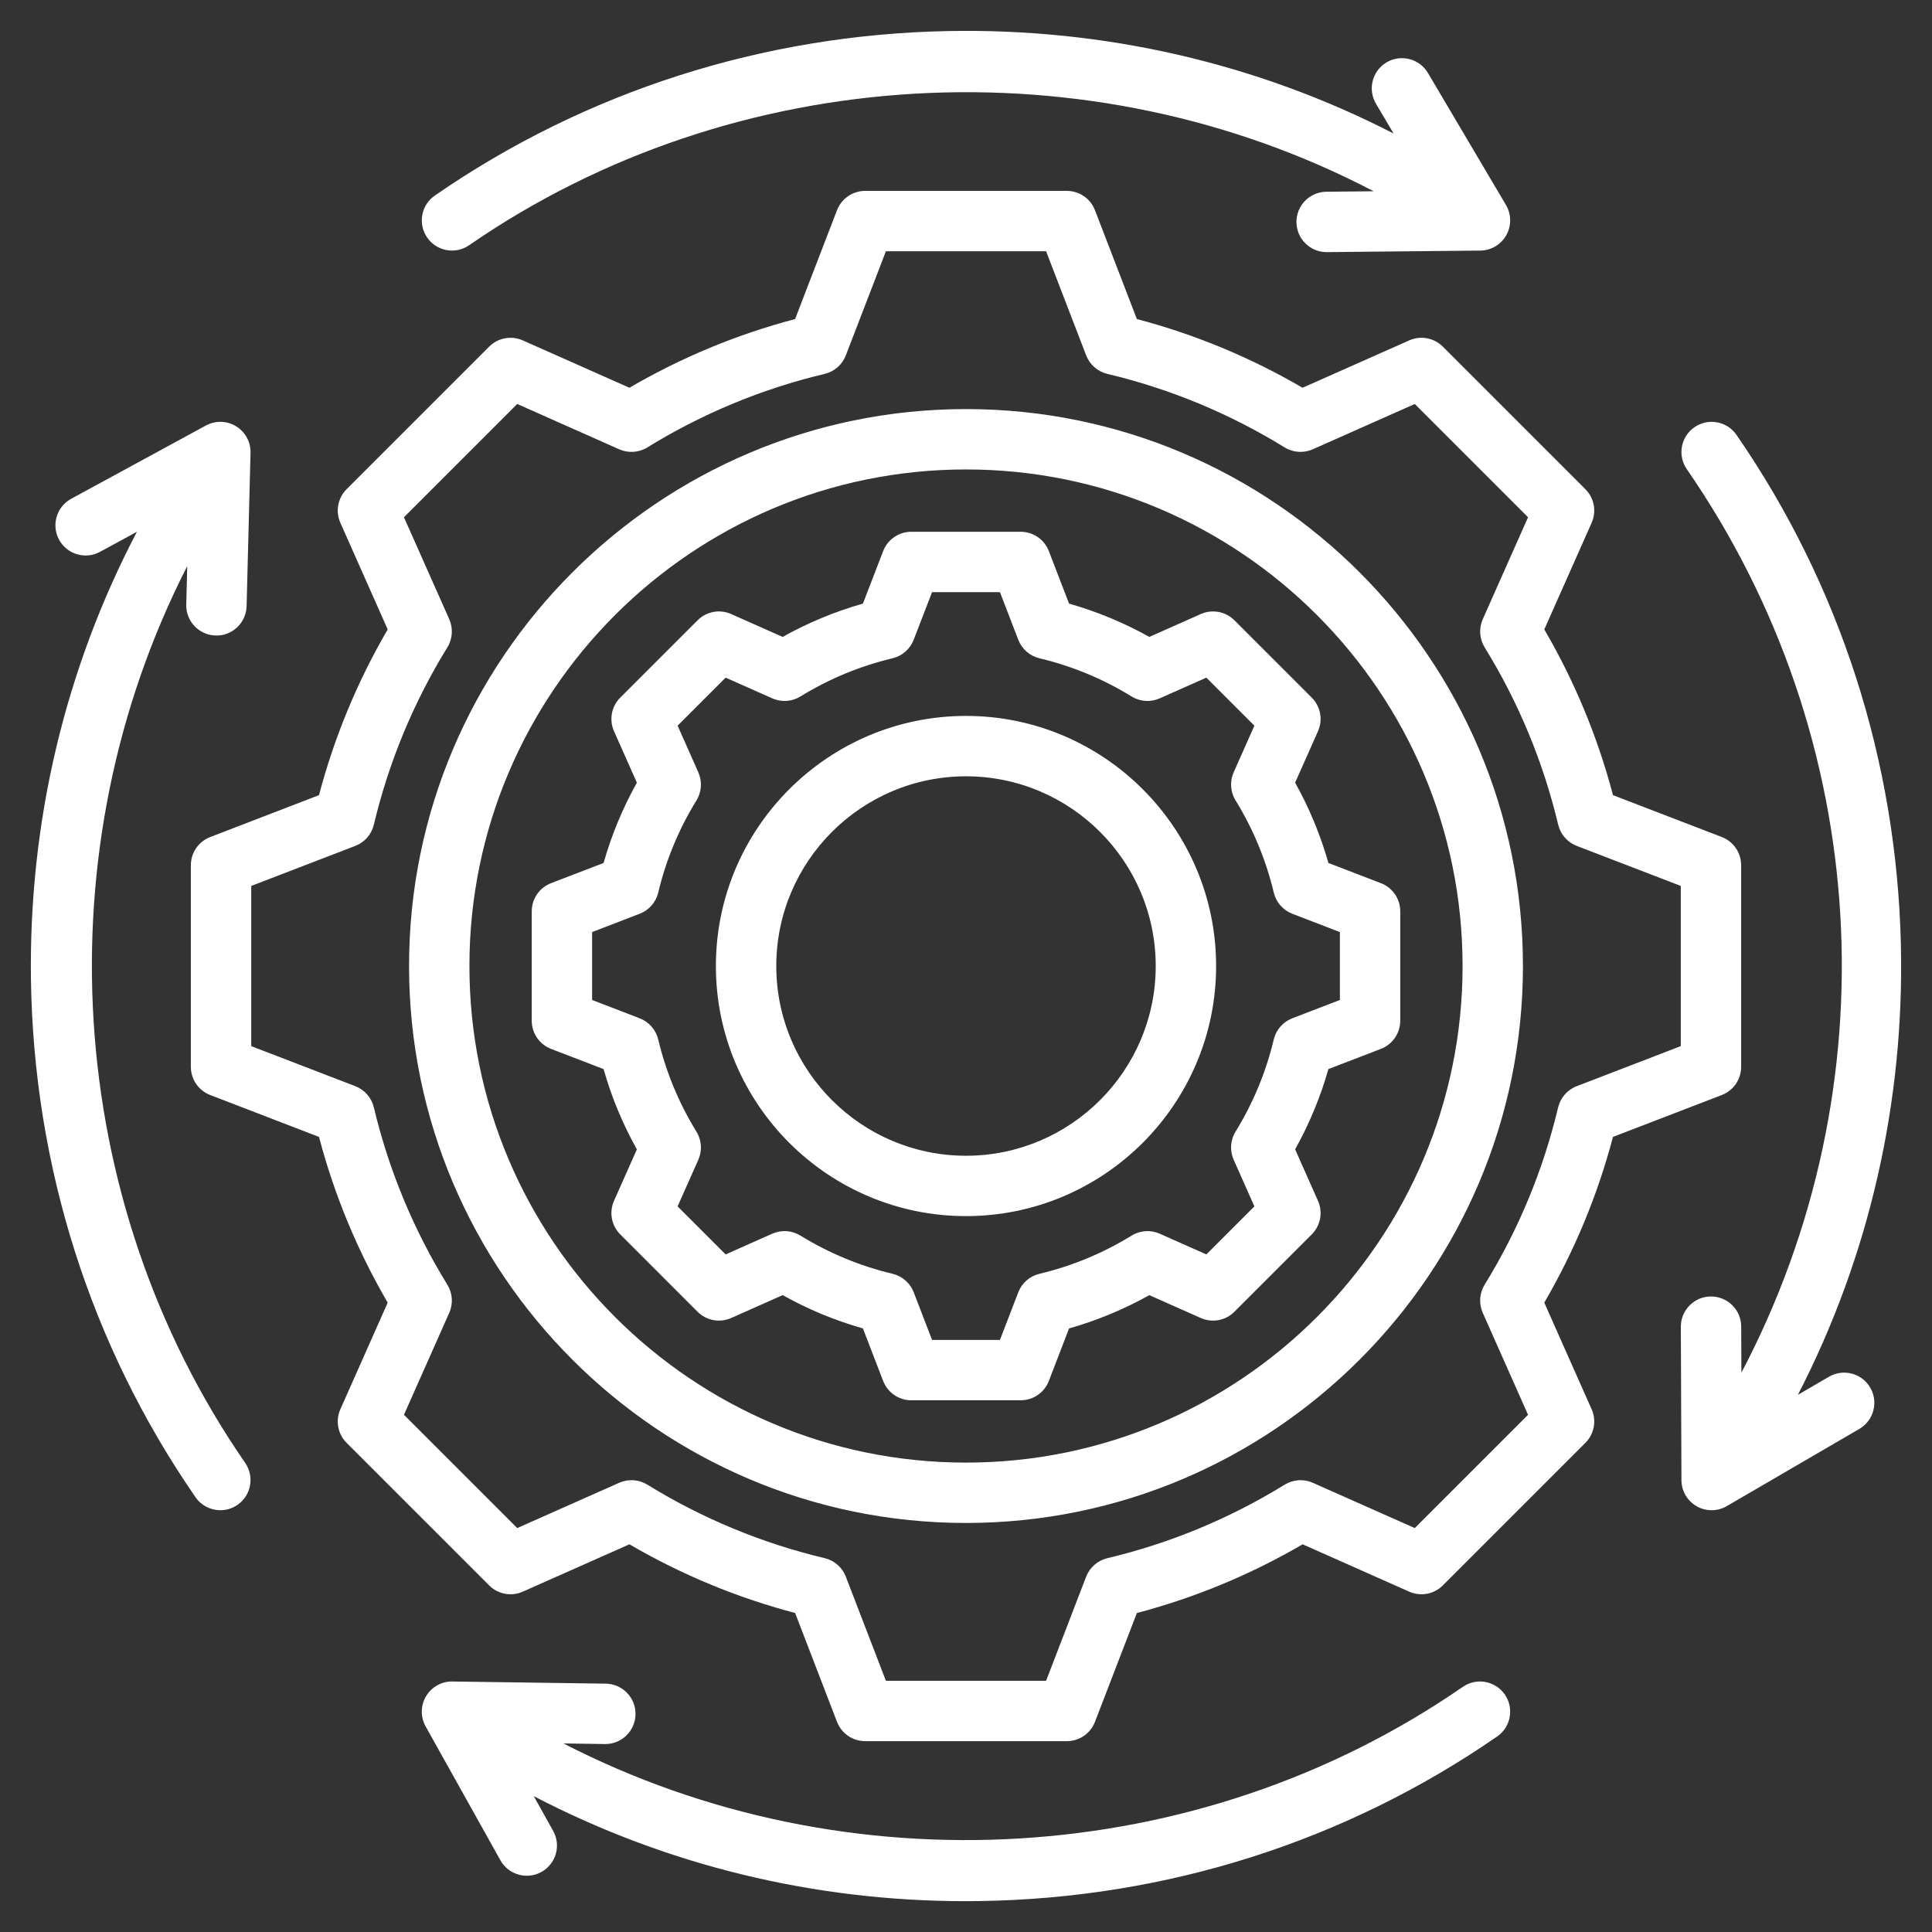 <svg width="70" height="70" viewBox="0 0 70 70" fill="none" xmlns="http://www.w3.org/2000/svg">
<rect x="0" y="0" width="70" height="70" fill="#333333" stroke="none"/>
<path d="M62.384 39.675C62.806 39.512 63.085 39.106 63.085 38.654V31.348C63.085 30.895 62.806 30.49 62.384 30.327L58.442 28.81C57.887 26.704 57.052 24.689 55.953 22.805L57.668 18.942C57.852 18.529 57.762 18.045 57.442 17.725L52.276 12.559C51.956 12.239 51.472 12.149 51.059 12.333L47.194 14.049C45.31 12.95 43.296 12.115 41.191 11.56L39.673 7.617C39.511 7.195 39.105 6.916 38.653 6.916H31.347C30.895 6.916 30.489 7.195 30.326 7.617L28.808 11.56C26.704 12.115 24.689 12.95 22.805 14.049L18.941 12.333C18.527 12.149 18.044 12.239 17.724 12.559L12.558 17.725C12.238 18.045 12.148 18.529 12.332 18.942L14.047 22.806C12.948 24.69 12.113 26.705 11.558 28.81L7.616 30.328C7.193 30.49 6.915 30.896 6.915 31.348V38.654C6.915 39.106 7.193 39.512 7.616 39.675L11.558 41.192C12.113 43.298 12.948 45.313 14.047 47.197L12.332 51.06C12.148 51.473 12.238 51.957 12.558 52.277L17.724 57.443C18.044 57.763 18.527 57.852 18.941 57.669L22.805 55.953C24.689 57.052 26.704 57.887 28.809 58.442L30.326 62.385C30.489 62.807 30.895 63.086 31.347 63.086H38.653C39.105 63.086 39.511 62.807 39.673 62.385L41.191 58.443C43.297 57.888 45.312 57.053 47.196 55.953L51.058 57.669C51.472 57.853 51.956 57.763 52.276 57.443L57.442 52.277C57.762 51.957 57.852 51.473 57.668 51.06L55.952 47.196C57.051 45.311 57.886 43.297 58.441 41.192L62.384 39.675ZM56.454 40.122C55.914 42.392 55.018 44.554 53.791 46.547C53.602 46.854 53.576 47.235 53.722 47.564L55.364 51.261L51.26 55.365L47.565 53.724C47.235 53.577 46.855 53.603 46.547 53.792C44.555 55.019 42.393 55.916 40.121 56.456C39.77 56.54 39.483 56.791 39.353 57.127L37.902 60.898H32.098L30.646 57.126C30.517 56.789 30.23 56.538 29.879 56.455C27.609 55.915 25.447 55.019 23.454 53.791C23.147 53.602 22.766 53.577 22.437 53.723L18.74 55.365L14.636 51.261L16.277 47.566C16.424 47.236 16.398 46.856 16.209 46.548C14.982 44.556 14.086 42.394 13.545 40.122C13.461 39.771 13.21 39.484 12.874 39.354L9.103 37.903V32.099L12.874 30.648C13.211 30.518 13.462 30.231 13.545 29.88C14.086 27.609 14.982 25.447 16.209 23.455C16.398 23.148 16.424 22.767 16.278 22.437L14.636 18.741L18.74 14.637L22.436 16.279C22.766 16.425 23.147 16.4 23.454 16.211C25.447 14.983 27.608 14.087 29.879 13.547C30.23 13.463 30.517 13.213 30.646 12.876L32.098 9.104H37.902L39.354 12.876C39.483 13.212 39.77 13.463 40.121 13.547C42.392 14.087 44.553 14.983 46.546 16.211C46.853 16.4 47.234 16.425 47.564 16.279L51.26 14.637L55.364 18.741L53.723 22.436C53.577 22.766 53.602 23.146 53.791 23.454C55.019 25.446 55.915 27.608 56.456 29.88C56.539 30.231 56.79 30.518 57.127 30.648L60.898 32.099V37.903L57.126 39.355C56.789 39.484 56.538 39.772 56.454 40.122ZM35 14.822C23.873 14.822 14.821 23.874 14.821 35.001C14.821 46.128 23.873 55.18 35 55.18C46.127 55.18 55.179 46.128 55.179 35.001C55.179 23.874 46.127 14.822 35 14.822ZM35 52.993C25.079 52.993 17.008 44.922 17.008 35.001C17.008 25.08 25.079 17.009 35 17.009C44.921 17.009 52.992 25.08 52.992 35.001C52.992 44.922 44.921 52.993 35 52.993ZM54.523 61.396C54.866 61.893 54.741 62.574 54.244 62.917C48.738 66.722 42.249 68.783 35.48 68.879C35.315 68.882 35.15 68.883 34.985 68.883C29.482 68.883 24.139 67.578 19.339 65.078L20.041 66.335C20.336 66.862 20.147 67.529 19.62 67.823C19.092 68.118 18.426 67.929 18.131 67.402L15.421 62.551C15.231 62.21 15.237 61.793 15.437 61.457C15.637 61.122 16.006 60.916 16.392 60.924L21.948 61.002C22.552 61.011 23.035 61.507 23.026 62.111C23.018 62.71 22.53 63.19 21.933 63.19C21.927 63.19 21.922 63.19 21.917 63.19L20.416 63.168C30.676 68.454 43.409 67.744 53.001 61.118C53.498 60.774 54.179 60.899 54.523 61.396ZM67.762 50.276C68.066 50.798 67.889 51.468 67.368 51.772L62.566 54.569C62.396 54.669 62.206 54.718 62.016 54.718C61.828 54.718 61.641 54.67 61.473 54.574C61.133 54.38 60.923 54.019 60.922 53.629L60.9 48.072C60.897 47.468 61.385 46.976 61.989 46.974H61.994C62.596 46.974 63.085 47.461 63.087 48.063L63.094 49.735C68.551 39.363 67.852 26.753 61.116 16.999C60.772 16.503 60.897 15.821 61.394 15.478C61.891 15.134 62.572 15.259 62.916 15.756C66.656 21.172 68.716 27.552 68.872 34.207C69.007 39.937 67.723 45.53 65.141 50.538L66.266 49.882C66.788 49.578 67.458 49.754 67.762 50.276ZM15.476 8.606C15.133 8.109 15.258 7.428 15.755 7.085C21.217 3.312 27.653 1.251 34.366 1.125C40.028 1.019 45.545 2.295 50.492 4.837L49.854 3.757C49.547 3.237 49.719 2.567 50.239 2.259C50.759 1.952 51.43 2.125 51.737 2.644L54.565 7.428C54.763 7.765 54.767 8.182 54.575 8.522C54.384 8.862 54.025 9.075 53.634 9.079L48.077 9.135C48.074 9.135 48.07 9.135 48.066 9.135C47.467 9.135 46.979 8.653 46.973 8.052C46.967 7.448 47.451 6.954 48.055 6.947L49.769 6.93C39.488 1.547 26.627 2.234 16.998 8.885C16.501 9.228 15.819 9.103 15.476 8.606ZM8.883 53.003C9.226 53.5 9.102 54.181 8.605 54.524C8.415 54.656 8.199 54.718 7.984 54.718C7.637 54.718 7.296 54.553 7.083 54.246C3.275 48.734 1.214 42.238 1.121 35.462C1.044 29.762 2.364 24.223 4.961 19.267L3.624 19.994C3.094 20.283 2.429 20.086 2.141 19.555C1.852 19.025 2.048 18.361 2.579 18.072L7.461 15.417C7.804 15.23 8.221 15.241 8.554 15.445C8.888 15.649 9.087 16.015 9.077 16.406L8.935 21.961C8.92 22.564 8.415 23.046 7.814 23.026C7.21 23.011 6.733 22.509 6.748 21.905L6.784 20.512C1.55 30.755 2.275 43.437 8.883 53.003ZM47.527 25.276L44.725 22.474C44.405 22.154 43.921 22.065 43.507 22.248L41.643 23.076C40.721 22.562 39.747 22.158 38.734 21.87L38.002 19.968C37.84 19.546 37.434 19.267 36.981 19.267H33.019C32.566 19.267 32.16 19.546 31.998 19.968L31.265 21.87C30.253 22.158 29.278 22.562 28.357 23.076L26.492 22.248C26.079 22.064 25.595 22.154 25.275 22.474L22.473 25.276C22.153 25.596 22.063 26.08 22.247 26.494L23.075 28.358C22.561 29.279 22.157 30.253 21.869 31.267L19.966 31.999C19.544 32.161 19.266 32.567 19.266 33.02V36.982C19.266 37.435 19.544 37.84 19.966 38.003L21.869 38.735C22.156 39.749 22.56 40.723 23.075 41.644L22.247 43.508C22.063 43.922 22.153 44.405 22.473 44.725L25.275 47.528C25.595 47.848 26.079 47.937 26.492 47.754L28.357 46.925C29.278 47.44 30.253 47.844 31.265 48.131L31.998 50.034C32.16 50.456 32.566 50.735 33.019 50.735H36.981C37.434 50.735 37.839 50.456 38.002 50.034L38.734 48.132C39.748 47.844 40.722 47.44 41.643 46.926L43.507 47.754C43.921 47.937 44.405 47.848 44.724 47.528L47.527 44.725C47.846 44.405 47.937 43.922 47.753 43.508L46.925 41.643C47.439 40.722 47.843 39.748 48.13 38.735L50.033 38.003C50.455 37.84 50.734 37.435 50.734 36.982V33.02C50.734 32.567 50.455 32.161 50.033 31.999L48.131 31.267C47.843 30.253 47.439 29.279 46.925 28.357L47.753 26.494C47.937 26.08 47.847 25.596 47.527 25.276ZM48.547 33.771V36.231L46.821 36.895C46.485 37.025 46.234 37.312 46.15 37.663C45.87 38.842 45.404 39.966 44.766 41.001C44.577 41.308 44.551 41.689 44.698 42.019L45.449 43.71L43.709 45.45L42.019 44.699C41.689 44.553 41.308 44.578 41.001 44.768C39.966 45.405 38.842 45.871 37.662 46.152C37.311 46.235 37.024 46.486 36.894 46.823L36.23 48.548H33.77L33.106 46.822C32.976 46.486 32.689 46.235 32.338 46.151C31.159 45.871 30.036 45.405 29 44.767C28.692 44.578 28.312 44.553 27.982 44.699L26.291 45.45L24.551 43.71L25.302 42.02C25.448 41.69 25.423 41.309 25.233 41.002C24.596 39.967 24.13 38.843 23.849 37.663C23.766 37.312 23.515 37.025 23.178 36.895L21.453 36.231V33.771L23.178 33.107C23.515 32.977 23.766 32.69 23.849 32.339C24.13 31.16 24.596 30.036 25.234 29.001C25.423 28.694 25.448 28.313 25.302 27.983L24.551 26.292L26.291 24.552L27.982 25.303C28.312 25.45 28.692 25.424 29 25.235C30.035 24.597 31.159 24.132 32.338 23.851C32.689 23.767 32.976 23.516 33.105 23.18L33.77 21.455H36.23L36.894 23.18C37.024 23.516 37.311 23.767 37.662 23.851C38.841 24.132 39.965 24.597 41 25.235C41.307 25.424 41.688 25.45 42.018 25.303L43.709 24.552L45.449 26.292L44.698 27.983C44.552 28.312 44.577 28.693 44.767 29C45.404 30.036 45.87 31.159 46.151 32.339C46.234 32.69 46.485 32.977 46.822 33.107L48.547 33.771ZM35 25.939C30.003 25.939 25.938 30.004 25.938 35.001C25.938 39.998 30.003 44.062 35 44.062C39.997 44.062 44.062 39.998 44.062 35.001C44.062 30.004 39.996 25.939 35 25.939ZM35 41.875C31.21 41.875 28.126 38.791 28.126 35.001C28.126 31.211 31.21 28.127 35 28.127C38.79 28.127 41.874 31.211 41.874 35.001C41.874 38.791 38.79 41.875 35 41.875Z" fill="white"/>
</svg>
